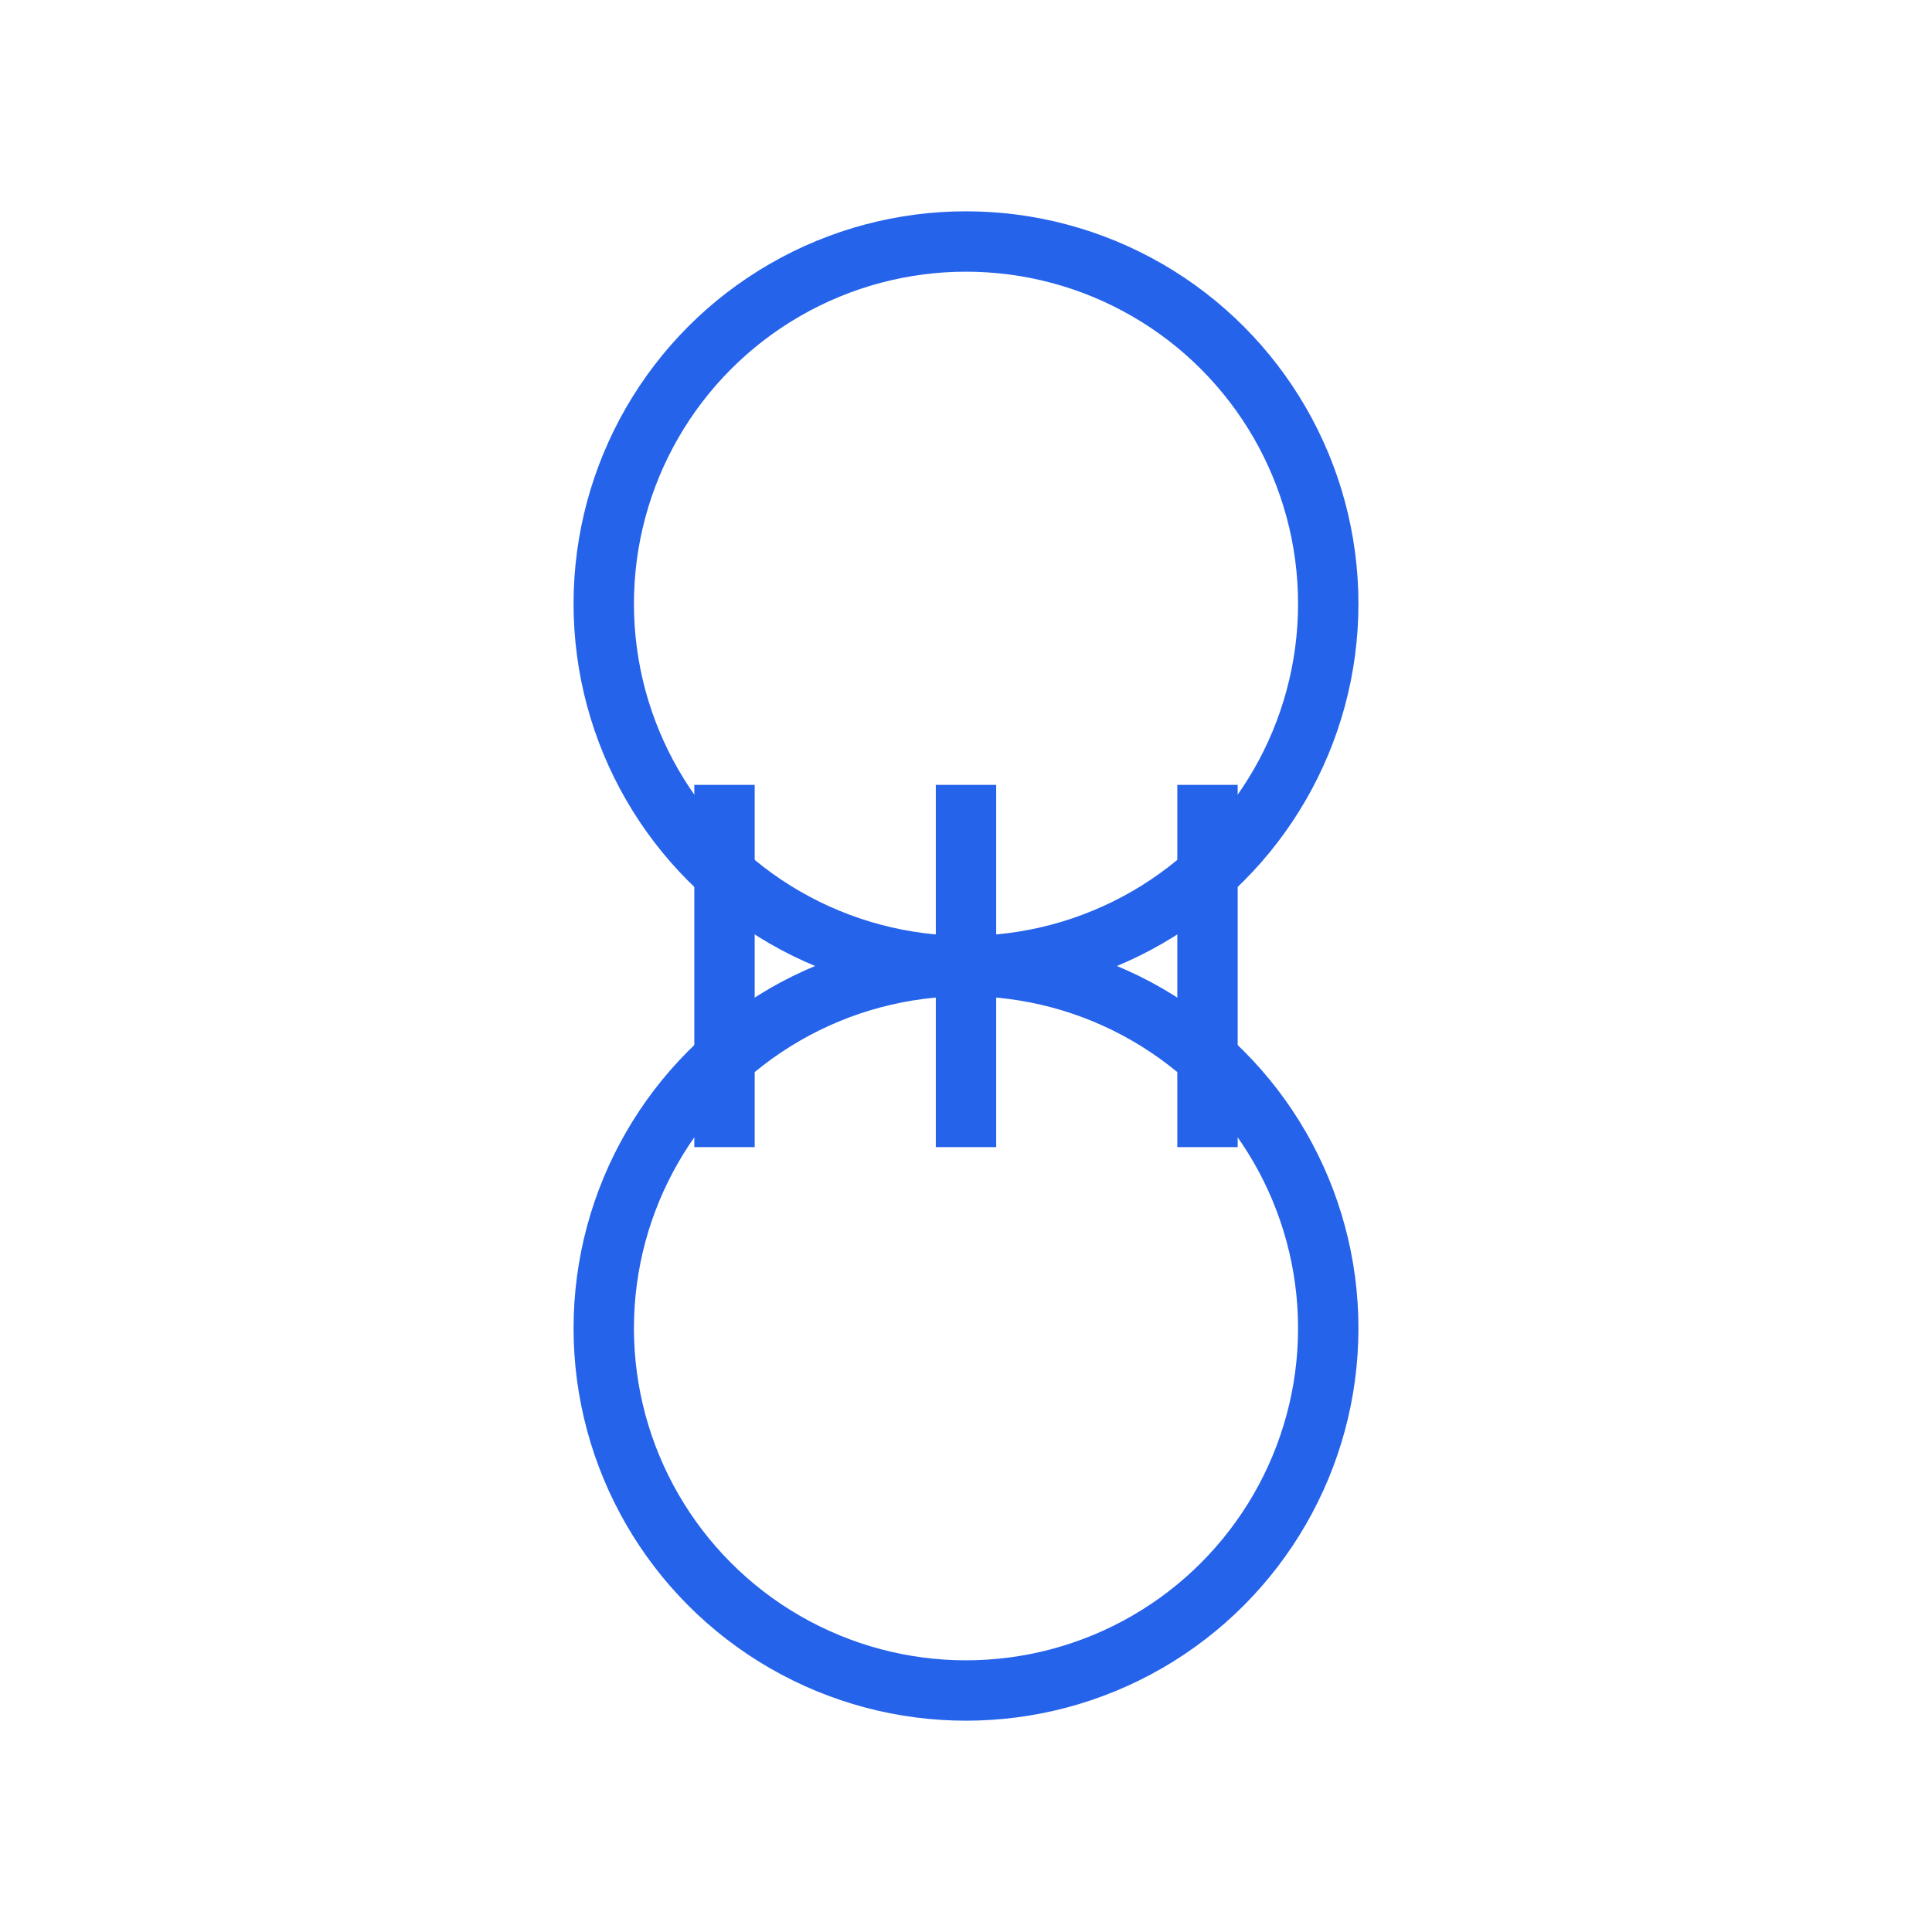 <?xml version="1.0" encoding="UTF-8"?>
<svg width="64" height="64" viewBox="0 0 64 64" fill="none" xmlns="http://www.w3.org/2000/svg">
    <circle cx="32" cy="20" r="12" fill="none" stroke="#2563EB" stroke-width="2"/>
    <circle cx="32" cy="44" r="12" fill="none" stroke="#2563EB" stroke-width="2"/>
    <path d="M24 26L24 38" stroke="#2563EB" stroke-width="2"/>
    <path d="M32 26L32 38" stroke="#2563EB" stroke-width="2"/>
    <path d="M40 26L40 38" stroke="#2563EB" stroke-width="2"/>
</svg> 